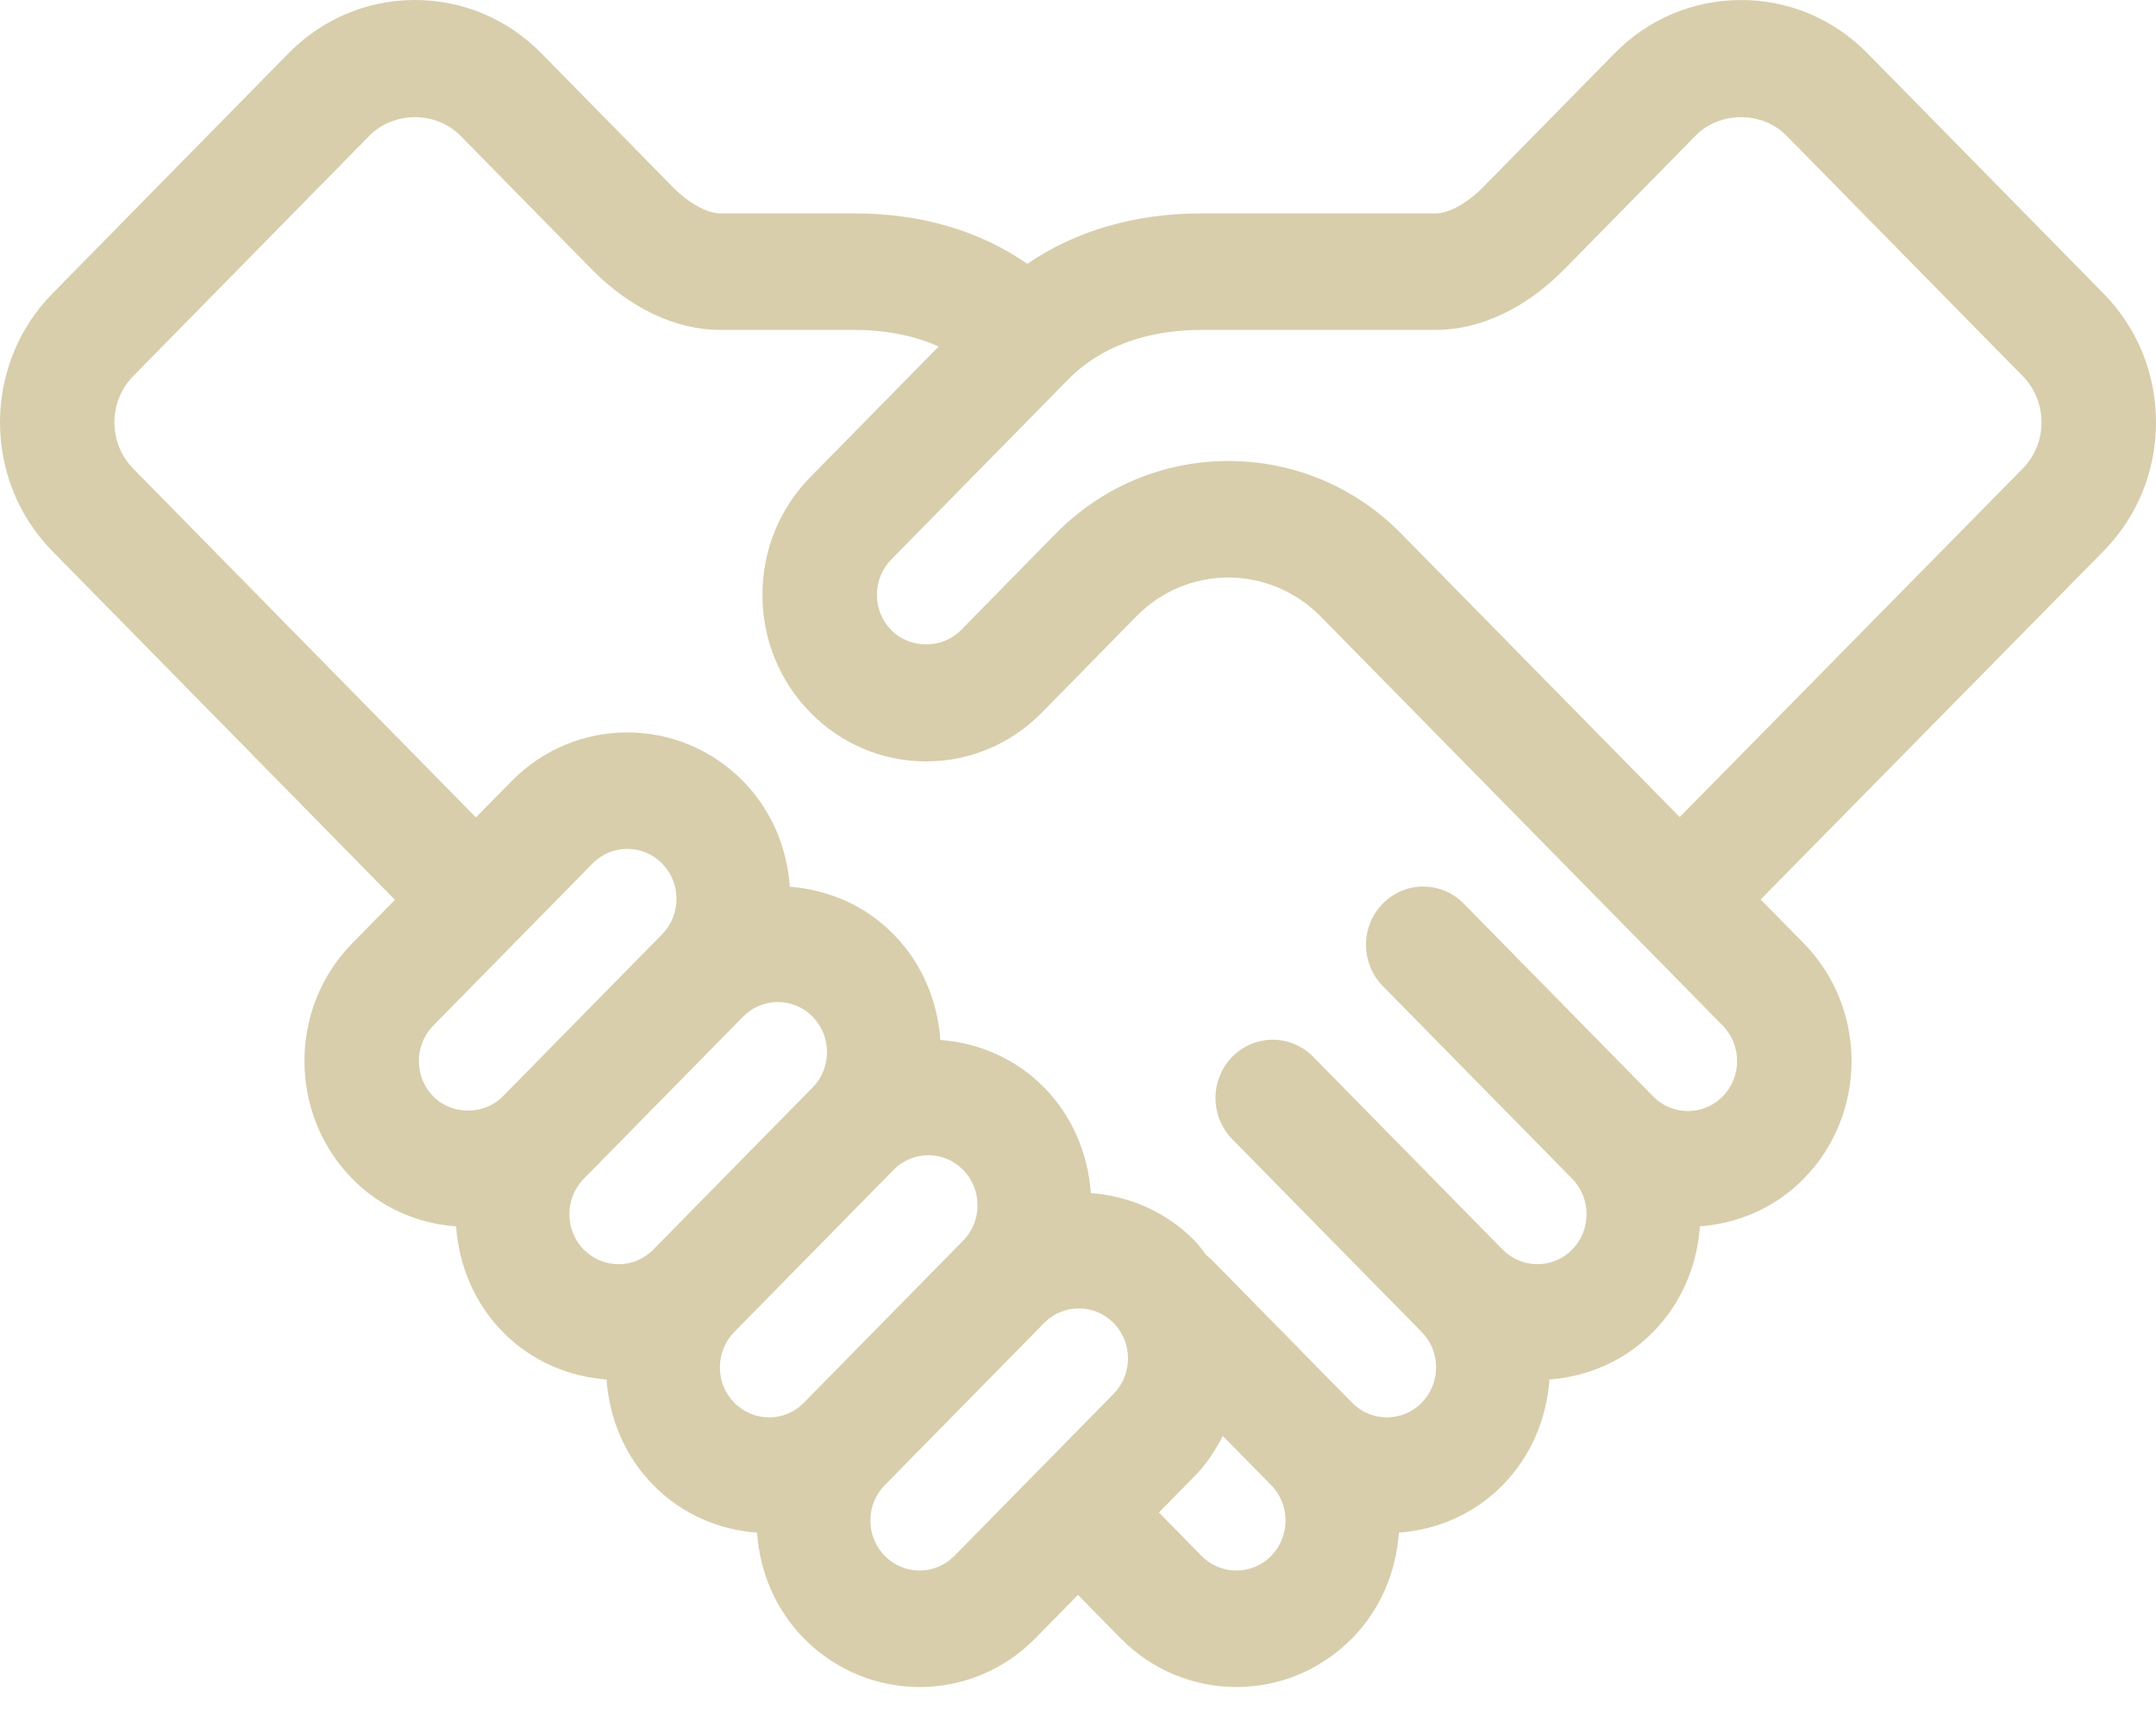 <svg width="82" height="65" viewBox="0 0 82 65" fill="none" xmlns="http://www.w3.org/2000/svg">
<path d="M82 16.067C82.001 14.216 81.293 12.477 80.007 11.169L71.028 2.029C69.743 0.721 68.035 0.001 66.218 0.001C64.401 0.001 62.692 0.721 61.408 2.029L56.431 7.095C55.811 7.725 55.112 8.117 54.607 8.117H45.703C43.165 8.117 40.911 8.779 39.072 10.035C37.26 8.78 35.032 8.117 32.516 8.117H27.392C26.887 8.117 26.189 7.725 25.569 7.095L20.592 2.029C19.307 0.721 17.599 0 15.781 0C13.964 0 12.256 0.721 10.971 2.029L1.989 11.171C-0.663 13.871 -0.663 18.263 1.989 20.963L15.021 34.228L13.399 35.88C10.972 38.35 10.972 42.37 13.399 44.841C14.466 45.927 15.858 46.542 17.347 46.652C17.453 48.115 18.027 49.551 19.124 50.669C20.221 51.784 21.631 52.368 23.069 52.475C23.177 53.991 23.781 55.408 24.848 56.494C25.946 57.611 27.356 58.195 28.793 58.303C28.901 59.819 29.506 61.235 30.573 62.321C31.787 63.556 33.38 64.174 34.974 64.174C36.569 64.174 38.163 63.556 39.377 62.321L40.999 60.67L42.622 62.322C43.836 63.556 45.43 64.173 47.024 64.173C48.618 64.173 50.212 63.556 51.426 62.321C52.493 61.235 53.097 59.818 53.205 58.302C54.643 58.195 56.054 57.611 57.15 56.494C58.218 55.408 58.822 53.992 58.93 52.475C60.368 52.368 61.778 51.784 62.875 50.667C63.942 49.581 64.546 48.165 64.654 46.649C66.092 46.542 67.503 45.958 68.6 44.841C71.027 42.37 71.027 38.35 68.6 35.88L66.964 34.215L80.004 20.964C81.291 19.656 82 17.917 82 16.067ZM16.478 39.014L22.536 32.848C22.901 32.477 23.38 32.292 23.859 32.292C24.338 32.292 24.817 32.477 25.182 32.848C25.535 33.208 25.729 33.685 25.729 34.194C25.729 34.702 25.535 35.181 25.182 35.54L19.123 41.707C18.418 42.425 17.186 42.426 16.479 41.707C15.749 40.964 15.749 39.757 16.478 39.014ZM22.203 44.841L28.261 38.674C28.626 38.303 29.105 38.118 29.584 38.118C30.063 38.118 30.542 38.303 30.906 38.674C31.259 39.033 31.454 39.512 31.454 40.02C31.454 40.529 31.259 41.008 30.906 41.367L24.849 47.532C24.12 48.275 22.933 48.275 22.203 47.533C21.474 46.791 21.474 45.583 22.203 44.841ZM27.38 52.014C27.38 51.505 27.574 51.027 27.928 50.667L33.985 44.501C34.35 44.13 34.829 43.944 35.308 43.944C35.787 43.944 36.266 44.13 36.63 44.501C36.984 44.86 37.178 45.339 37.178 45.847C37.178 46.356 36.984 46.834 36.631 47.194L30.574 53.359C29.845 54.102 28.659 54.102 27.928 53.36C27.575 53 27.38 52.522 27.38 52.014ZM33.652 59.187C33.299 58.827 33.104 58.349 33.104 57.841C33.104 57.332 33.299 56.853 33.652 56.494L39.71 50.328C40.075 49.956 40.554 49.772 41.033 49.772C41.511 49.772 41.99 49.956 42.355 50.328C43.085 51.07 43.085 52.278 42.355 53.02L36.298 59.186C35.569 59.928 34.383 59.928 33.652 59.187ZM48.346 59.186C47.617 59.928 46.431 59.927 45.701 59.187L44.078 57.535L45.434 56.154C45.886 55.695 46.225 55.17 46.508 54.624L48.346 56.495C48.699 56.853 48.894 57.332 48.894 57.841C48.894 58.349 48.699 58.827 48.346 59.186ZM65.52 41.707C64.791 42.449 63.605 42.449 62.875 41.707L55.67 34.373C54.82 33.507 53.442 33.507 52.591 34.373C51.741 35.239 51.741 36.642 52.591 37.508L59.796 44.841C60.525 45.583 60.525 46.791 59.796 47.532C59.066 48.275 57.88 48.275 57.15 47.532L57.145 47.528L49.946 40.2C49.095 39.334 47.717 39.334 46.867 40.2C46.016 41.066 46.016 42.468 46.867 43.334L54.071 50.669C54.424 51.027 54.619 51.505 54.619 52.014C54.619 52.522 54.424 53 54.071 53.359C53.341 54.102 52.157 54.1 51.428 53.362L51.426 53.359L51.42 53.354L46.037 47.874C45.984 47.82 45.923 47.78 45.867 47.732C45.724 47.551 45.599 47.361 45.434 47.194C44.337 46.077 42.927 45.492 41.489 45.385C41.382 43.869 40.777 42.453 39.71 41.365C38.612 40.251 37.202 39.667 35.765 39.559C35.657 38.043 35.053 36.626 33.985 35.539C32.888 34.424 31.478 33.84 30.04 33.732C29.932 32.216 29.328 30.799 28.261 29.714C25.834 27.243 21.884 27.243 19.457 29.714L18.101 31.094L5.068 17.828C4.606 17.358 4.352 16.732 4.352 16.067C4.352 15.402 4.606 14.776 5.068 14.305L14.05 5.163C14.976 4.223 16.587 4.221 17.512 5.163L22.489 10.229C23.959 11.726 25.701 12.55 27.392 12.55H32.516C33.436 12.55 34.596 12.686 35.7 13.181L30.822 18.146C29.646 19.343 28.998 20.934 28.998 22.627C28.998 24.32 29.646 25.911 30.822 27.107C31.997 28.304 33.561 28.963 35.224 28.963C36.887 28.963 38.451 28.303 39.627 27.106L43.22 23.446C44.156 22.493 45.4 21.968 46.723 21.968C48.027 21.968 49.302 22.506 50.224 23.445L65.52 39.014C66.25 39.757 66.25 40.964 65.52 41.707ZM76.927 17.827L63.885 31.081L53.304 20.311C51.547 18.521 49.209 17.536 46.723 17.536C44.236 17.536 41.898 18.522 40.14 20.312L36.546 23.972C35.84 24.692 34.608 24.692 33.901 23.972C33.548 23.613 33.353 23.135 33.353 22.627C33.353 22.118 33.548 21.64 33.901 21.28L40.596 14.466L40.624 14.438C42.156 12.877 44.232 12.55 45.703 12.55H54.607C56.299 12.55 58.039 11.726 59.51 10.229L64.487 5.163C65.411 4.223 67.022 4.22 67.948 5.163L76.928 14.303C77.391 14.774 77.646 15.4 77.645 16.065C77.645 16.731 77.39 17.357 76.927 17.827Z" fill="#D8CEAC"/>
</svg>
